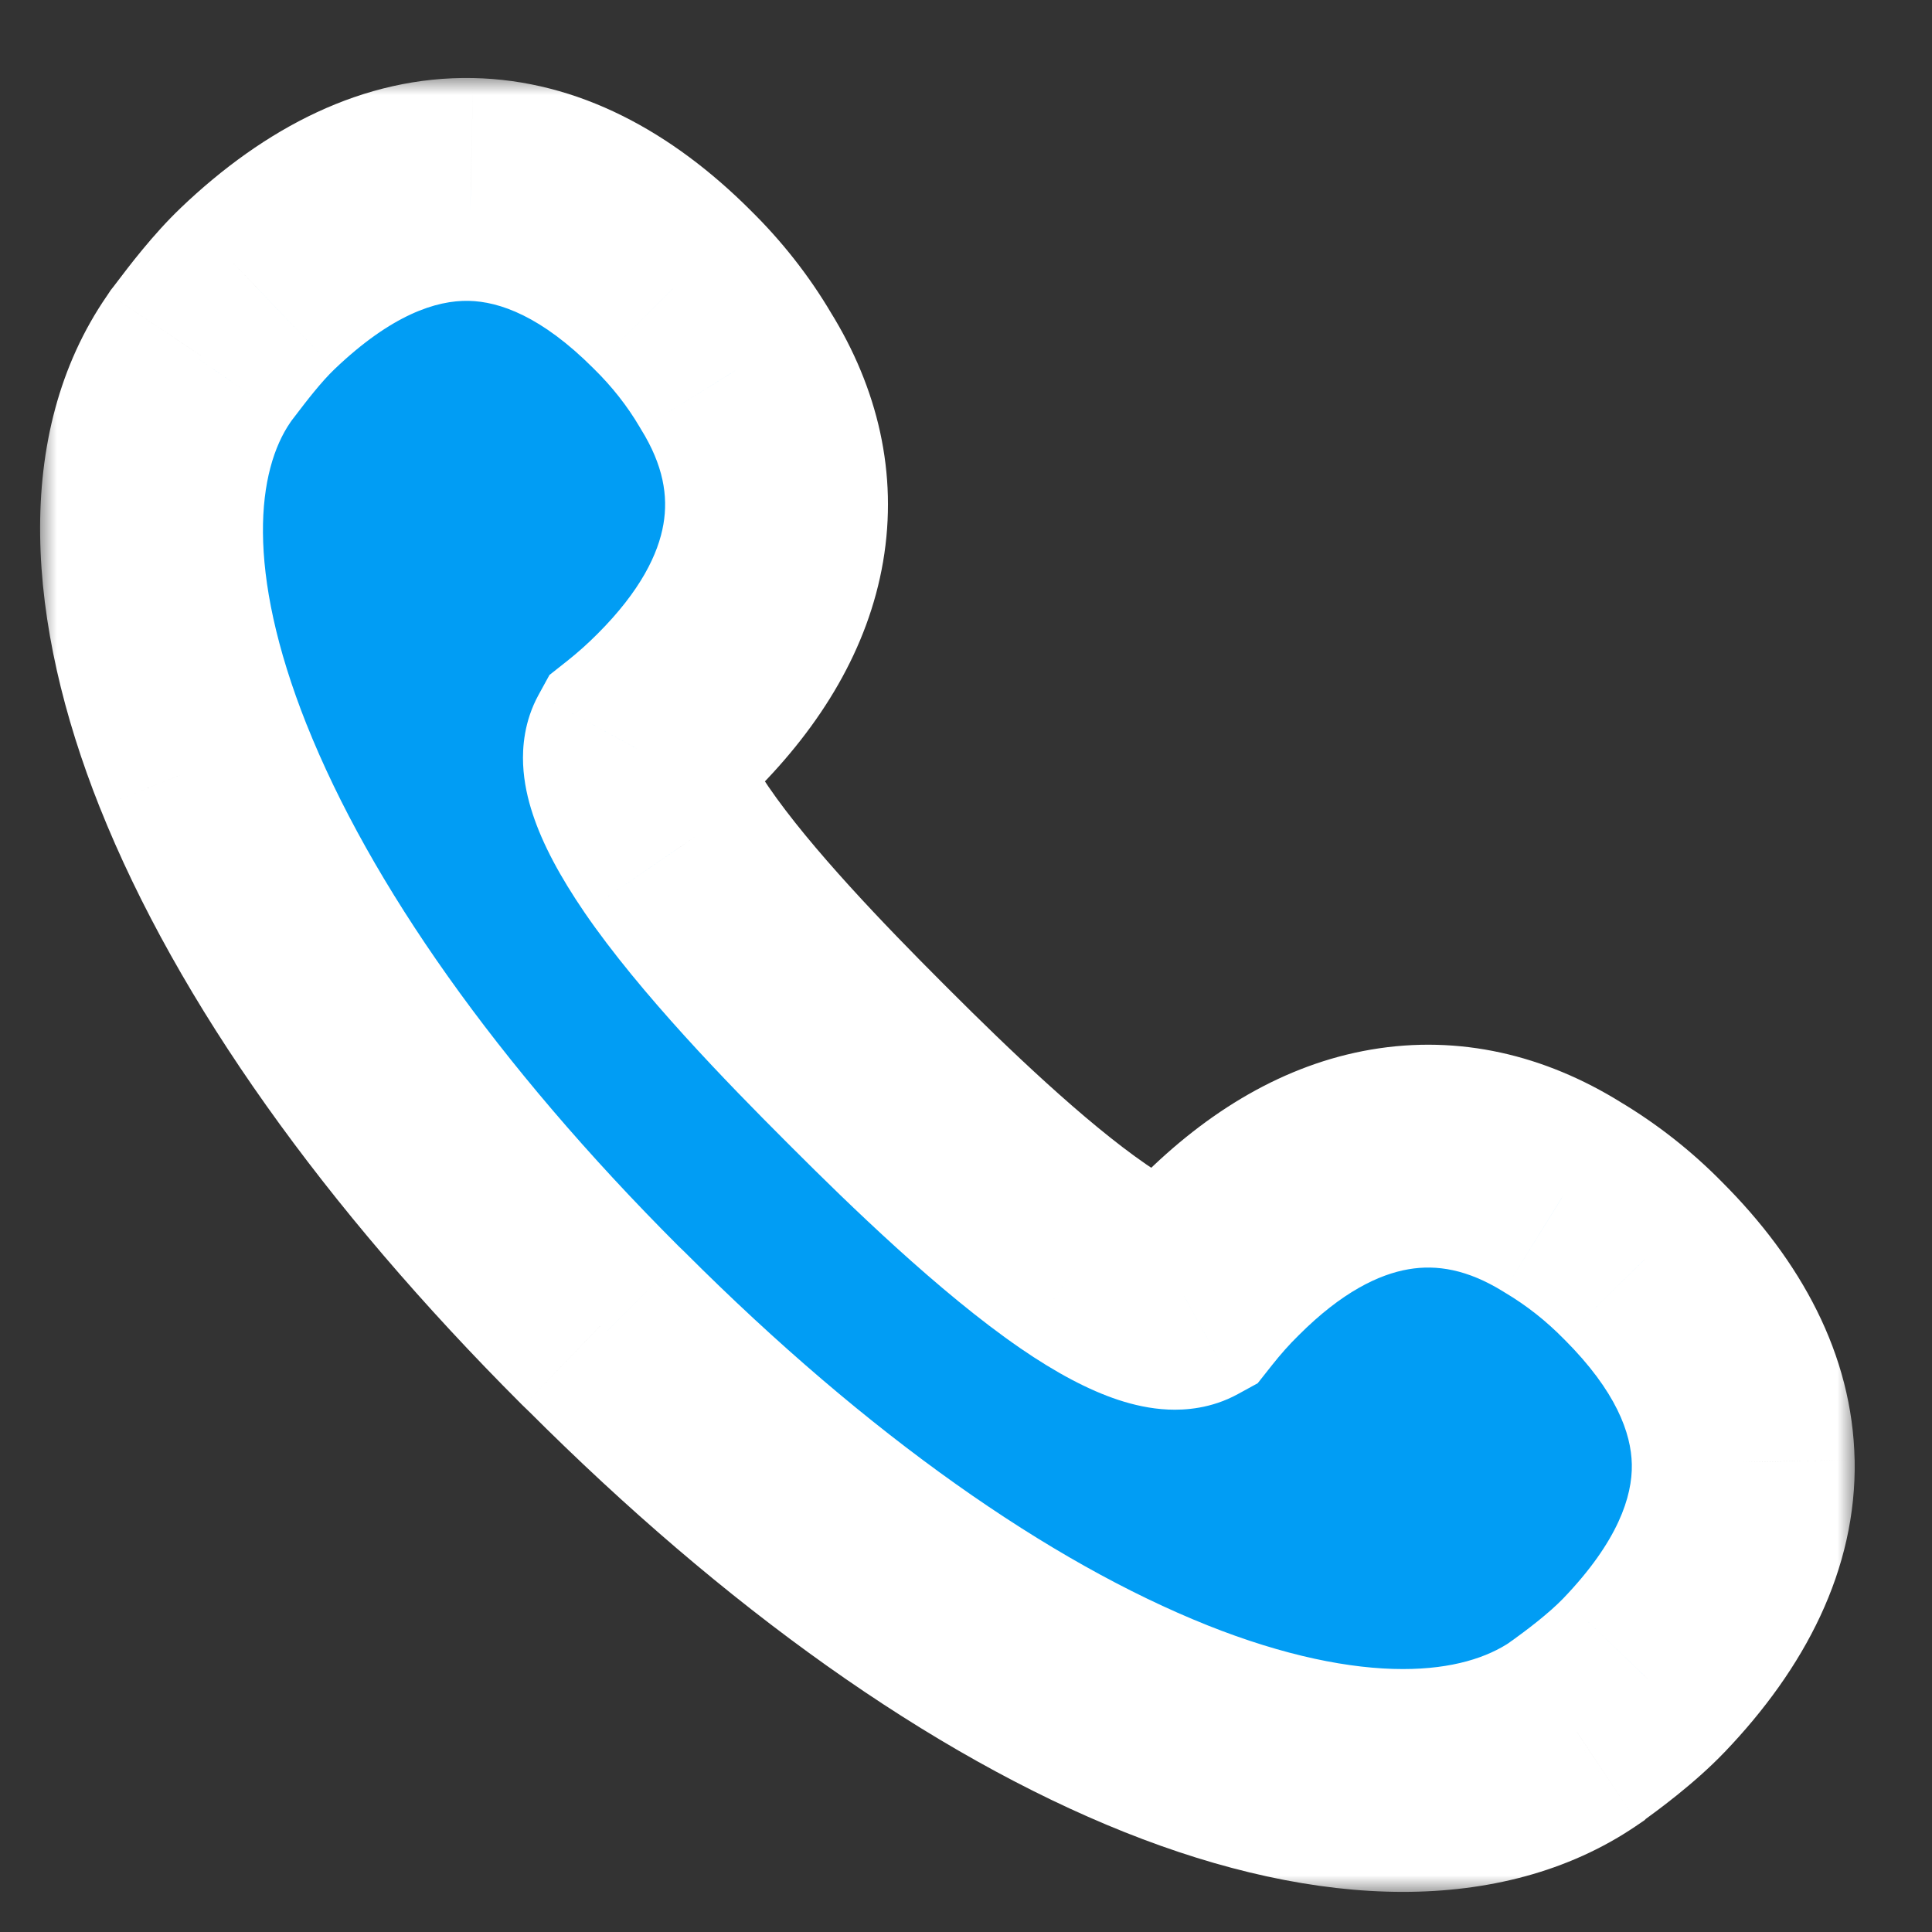 <svg width="51" height="51" viewBox="0 0 51 51" fill="none" xmlns="http://www.w3.org/2000/svg">
<rect x="0" y="0" width="51" height="51" fill="#333333" stroke="none"/>
<mask id="path-1-outside-1_116_4415" maskUnits="userSpaceOnUse" x="1" y="2" width="48" height="48" fill="black">
<rect fill="white" x="1" y="2" width="48" height="48"/>
<path d="M30.784 45.635C33.065 46.545 35.183 47 37.033 47C38.799 47 40.325 46.587 41.528 45.773C41.546 45.755 41.564 45.743 41.582 45.731L41.618 45.707C41.63 45.698 41.644 45.688 41.658 45.678C41.98 45.443 42.8 44.847 43.395 44.223C45.173 42.367 46.053 40.47 46.017 38.597C45.981 36.789 45.095 34.999 43.377 33.282C42.737 32.629 42.025 32.067 41.241 31.6C39.756 30.678 38.224 30.343 36.686 30.606C35.148 30.87 33.645 31.726 32.209 33.162C31.868 33.497 31.556 33.85 31.263 34.221C31.012 34.359 30.216 34.275 28.594 33.162C26.714 31.869 24.494 29.72 22.985 28.212L22.806 28.032C21.297 26.524 19.143 24.304 17.856 22.424C16.743 20.796 16.659 20.006 16.797 19.755C17.168 19.462 17.521 19.144 17.856 18.809C19.292 17.373 20.148 15.87 20.412 14.332C20.675 12.794 20.34 11.262 19.418 9.777C18.957 8.993 18.389 8.275 17.742 7.641C16.024 5.923 14.235 5.037 12.427 5.001C10.548 4.965 8.657 5.845 6.801 7.617C6.26 8.132 5.74 8.817 5.452 9.196C5.392 9.275 5.343 9.34 5.305 9.388L5.245 9.478C3.545 11.944 3.587 15.757 5.365 20.222C7.226 24.89 10.847 29.99 15.839 34.981L15.851 34.993L16.012 35.149L16.024 35.161C21.016 40.153 26.122 43.774 30.784 45.635Z"/>
</mask>
<path d="M30.784 45.635C33.065 46.545 35.183 47 37.033 47C38.799 47 40.325 46.587 41.528 45.773C41.546 45.755 41.564 45.743 41.582 45.731L41.618 45.707C41.63 45.698 41.644 45.688 41.658 45.678C41.98 45.443 42.8 44.847 43.395 44.223C45.173 42.367 46.053 40.47 46.017 38.597C45.981 36.789 45.095 34.999 43.377 33.282C42.737 32.629 42.025 32.067 41.241 31.6C39.756 30.678 38.224 30.343 36.686 30.606C35.148 30.87 33.645 31.726 32.209 33.162C31.868 33.497 31.556 33.85 31.263 34.221C31.012 34.359 30.216 34.275 28.594 33.162C26.714 31.869 24.494 29.72 22.985 28.212L22.806 28.032C21.297 26.524 19.143 24.304 17.856 22.424C16.743 20.796 16.659 20.006 16.797 19.755C17.168 19.462 17.521 19.144 17.856 18.809C19.292 17.373 20.148 15.87 20.412 14.332C20.675 12.794 20.34 11.262 19.418 9.777C18.957 8.993 18.389 8.275 17.742 7.641C16.024 5.923 14.235 5.037 12.427 5.001C10.548 4.965 8.657 5.845 6.801 7.617C6.26 8.132 5.74 8.817 5.452 9.196C5.392 9.275 5.343 9.34 5.305 9.388L5.245 9.478C3.545 11.944 3.587 15.757 5.365 20.222C7.226 24.89 10.847 29.99 15.839 34.981L15.851 34.993L16.012 35.149L16.024 35.161C21.016 40.153 26.122 43.774 30.784 45.635Z" fill="#019DF4"/>
<path d="M30.784 45.635L29.694 48.367L29.694 48.367L30.784 45.635ZM41.528 45.773L43.176 48.209L43.409 48.051L43.608 47.853L41.528 45.773ZM41.582 45.731L43.213 48.178L43.213 48.178L41.582 45.731ZM41.618 45.707L43.249 48.154L43.3 48.12L43.35 48.084L41.618 45.707ZM41.658 45.678L43.389 48.056L43.389 48.056L41.658 45.678ZM43.395 44.223L41.272 42.188L41.267 42.193L43.395 44.223ZM46.017 38.597L48.958 38.54L48.957 38.538L46.017 38.597ZM43.377 33.282L41.278 35.342L41.288 35.352L41.298 35.361L43.377 33.282ZM41.241 31.6L39.689 34.098L39.712 34.113L39.736 34.127L41.241 31.6ZM36.686 30.606L36.189 27.707L36.189 27.707L36.686 30.606ZM32.209 33.162L34.27 35.26L34.279 35.251L34.288 35.242L32.209 33.162ZM31.263 34.221L32.676 36.801L33.2 36.514L33.571 36.045L31.263 34.221ZM28.594 33.162L26.927 35.585L26.929 35.587L28.594 33.162ZM17.856 22.424L15.428 24.084L15.429 24.086L17.856 22.424ZM16.797 19.755L14.973 17.447L14.504 17.818L14.217 18.342L16.797 19.755ZM17.856 18.809L15.776 16.729L15.776 16.729L17.856 18.809ZM20.412 14.332L23.311 14.829L23.311 14.829L20.412 14.332ZM19.418 9.777L16.883 11.268L16.901 11.299L16.919 11.329L19.418 9.777ZM17.742 7.641L15.662 9.72L15.672 9.73L15.682 9.74L17.742 7.641ZM12.427 5.001L12.486 2.06L12.483 2.06L12.427 5.001ZM6.801 7.617L8.831 9.745L8.832 9.744L6.801 7.617ZM5.452 9.196L3.11 7.417L3.11 7.417L5.452 9.196ZM5.305 9.388L2.994 7.569L2.922 7.66L2.858 7.757L5.305 9.388ZM5.245 9.478L7.666 11.147L7.679 11.129L7.692 11.11L5.245 9.478ZM5.365 20.222L2.632 21.31L2.633 21.311L5.365 20.222ZM15.839 34.981L17.919 32.902L17.919 32.902L15.839 34.981ZM15.851 34.993L13.771 37.073L13.791 37.093L13.811 37.112L15.851 34.993ZM16.012 35.149L18.092 33.069L18.073 33.05L18.053 33.031L16.012 35.149ZM37.033 44.059C35.648 44.059 33.904 43.713 31.874 42.904L29.694 48.367C32.226 49.377 34.719 49.941 37.033 49.941V44.059ZM39.88 43.337C39.265 43.753 38.347 44.059 37.033 44.059V49.941C39.25 49.941 41.385 49.421 43.176 48.209L39.88 43.337ZM39.95 43.284C39.944 43.288 39.697 43.444 39.448 43.694L43.608 47.853C43.395 48.066 43.184 48.198 43.213 48.178L39.95 43.284ZM39.986 43.26L39.95 43.284L43.213 48.178L43.249 48.154L39.986 43.26ZM39.928 43.299C39.913 43.31 39.899 43.321 39.885 43.331L43.35 48.084C43.362 48.075 43.374 48.066 43.389 48.056L39.928 43.299ZM41.267 42.193C41.096 42.371 40.855 42.585 40.584 42.802C40.322 43.012 40.085 43.185 39.928 43.299L43.389 48.056C43.685 47.84 44.717 47.098 45.523 46.253L41.267 42.193ZM43.076 38.653C43.093 39.502 42.711 40.686 41.272 42.188L45.519 46.258C47.635 44.049 49.013 41.439 48.958 38.54L43.076 38.653ZM41.298 35.361C42.664 36.728 43.06 37.834 43.076 38.655L48.957 38.538C48.902 35.744 47.526 33.271 45.457 31.202L41.298 35.361ZM39.736 34.127C40.298 34.462 40.811 34.866 41.278 35.342L45.476 31.221C44.663 30.392 43.751 29.672 42.745 29.073L39.736 34.127ZM37.182 33.505C37.924 33.378 38.735 33.506 39.689 34.098L42.792 29.101C40.777 27.85 38.524 27.308 36.189 27.707L37.182 33.505ZM34.288 35.242C35.422 34.108 36.399 33.639 37.182 33.505L36.189 27.707C33.896 28.1 31.869 29.342 30.129 31.082L34.288 35.242ZM33.571 36.045C33.799 35.757 34.028 35.497 34.27 35.26L30.148 31.064C29.707 31.497 29.314 31.944 28.956 32.398L33.571 36.045ZM26.929 35.587C27.874 36.236 28.733 36.694 29.521 36.954C29.916 37.084 30.364 37.188 30.84 37.209C31.277 37.228 31.971 37.187 32.676 36.801L29.85 31.642C30.155 31.475 30.432 31.4 30.628 31.365C30.828 31.33 30.989 31.327 31.096 31.332C31.302 31.341 31.401 31.38 31.364 31.368C31.285 31.342 30.935 31.202 30.258 30.737L26.929 35.587ZM20.906 30.292C22.395 31.781 24.794 34.118 26.927 35.585L30.261 30.739C28.635 29.62 26.593 27.66 25.065 26.132L20.906 30.292ZM20.726 30.112L20.906 30.292L25.065 26.132L24.886 25.953L20.726 30.112ZM15.429 24.086C16.893 26.224 19.241 28.627 20.726 30.112L24.886 25.953C23.354 24.421 21.392 22.383 20.283 20.763L15.429 24.086ZM14.217 18.342C13.832 19.045 13.79 19.738 13.809 20.177C13.83 20.654 13.934 21.102 14.065 21.496C14.324 22.282 14.782 23.139 15.428 24.084L20.284 20.764C19.817 20.082 19.676 19.73 19.65 19.651C19.637 19.613 19.677 19.713 19.686 19.921C19.691 20.028 19.688 20.191 19.652 20.391C19.617 20.589 19.542 20.865 19.376 21.168L14.217 18.342ZM15.776 16.729C15.515 16.991 15.247 17.231 14.973 17.447L18.62 22.062C19.088 21.692 19.526 21.298 19.936 20.889L15.776 16.729ZM17.513 13.836C17.379 14.619 16.909 15.596 15.776 16.729L19.936 20.889C21.675 19.149 22.918 17.122 23.311 14.829L17.513 13.836ZM16.919 11.329C17.512 12.283 17.64 13.094 17.513 13.836L23.311 14.829C23.71 12.494 23.168 10.241 21.917 8.226L16.919 11.329ZM15.682 9.74C16.153 10.202 16.559 10.717 16.883 11.268L21.954 8.287C21.355 7.269 20.624 6.348 19.802 5.542L15.682 9.74ZM12.369 7.942C13.19 7.958 14.296 8.354 15.662 9.72L19.822 5.561C17.753 3.491 15.28 2.116 12.486 2.06L12.369 7.942ZM8.832 9.744C10.337 8.307 11.516 7.925 12.371 7.942L12.483 2.06C9.579 2.005 6.976 3.383 4.77 5.489L8.832 9.744ZM7.794 10.976C8.104 10.568 8.488 10.072 8.831 9.745L4.771 5.489C4.033 6.192 3.377 7.066 3.11 7.417L7.794 10.976ZM7.616 11.208C7.673 11.135 7.74 11.046 7.794 10.976L3.11 7.417C3.044 7.503 3.013 7.545 2.994 7.569L7.616 11.208ZM8.097 19.134C6.457 15.015 6.799 12.405 7.666 11.147L2.823 7.809C0.291 11.483 0.717 16.499 2.632 21.31L8.097 19.134ZM17.919 32.902C13.102 28.085 9.763 23.311 8.097 19.132L2.633 21.311C4.689 26.469 8.592 31.894 13.759 37.061L17.919 32.902ZM17.931 32.914L17.919 32.902L13.759 37.061L13.771 37.073L17.931 32.914ZM18.053 33.031L17.891 32.875L13.811 37.112L13.972 37.268L18.053 33.031ZM18.104 33.081L18.092 33.069L13.933 37.229L13.945 37.241L18.104 33.081ZM31.875 42.904C27.7 41.237 22.92 37.897 18.104 33.081L13.945 37.241C19.113 42.409 24.543 46.311 29.694 48.367L31.875 42.904ZM7.692 11.11L7.752 11.02L2.858 7.757L2.798 7.847L7.692 11.11Z" fill="white" mask="url(#path-1-outside-1_116_4415)"/>
</svg>
